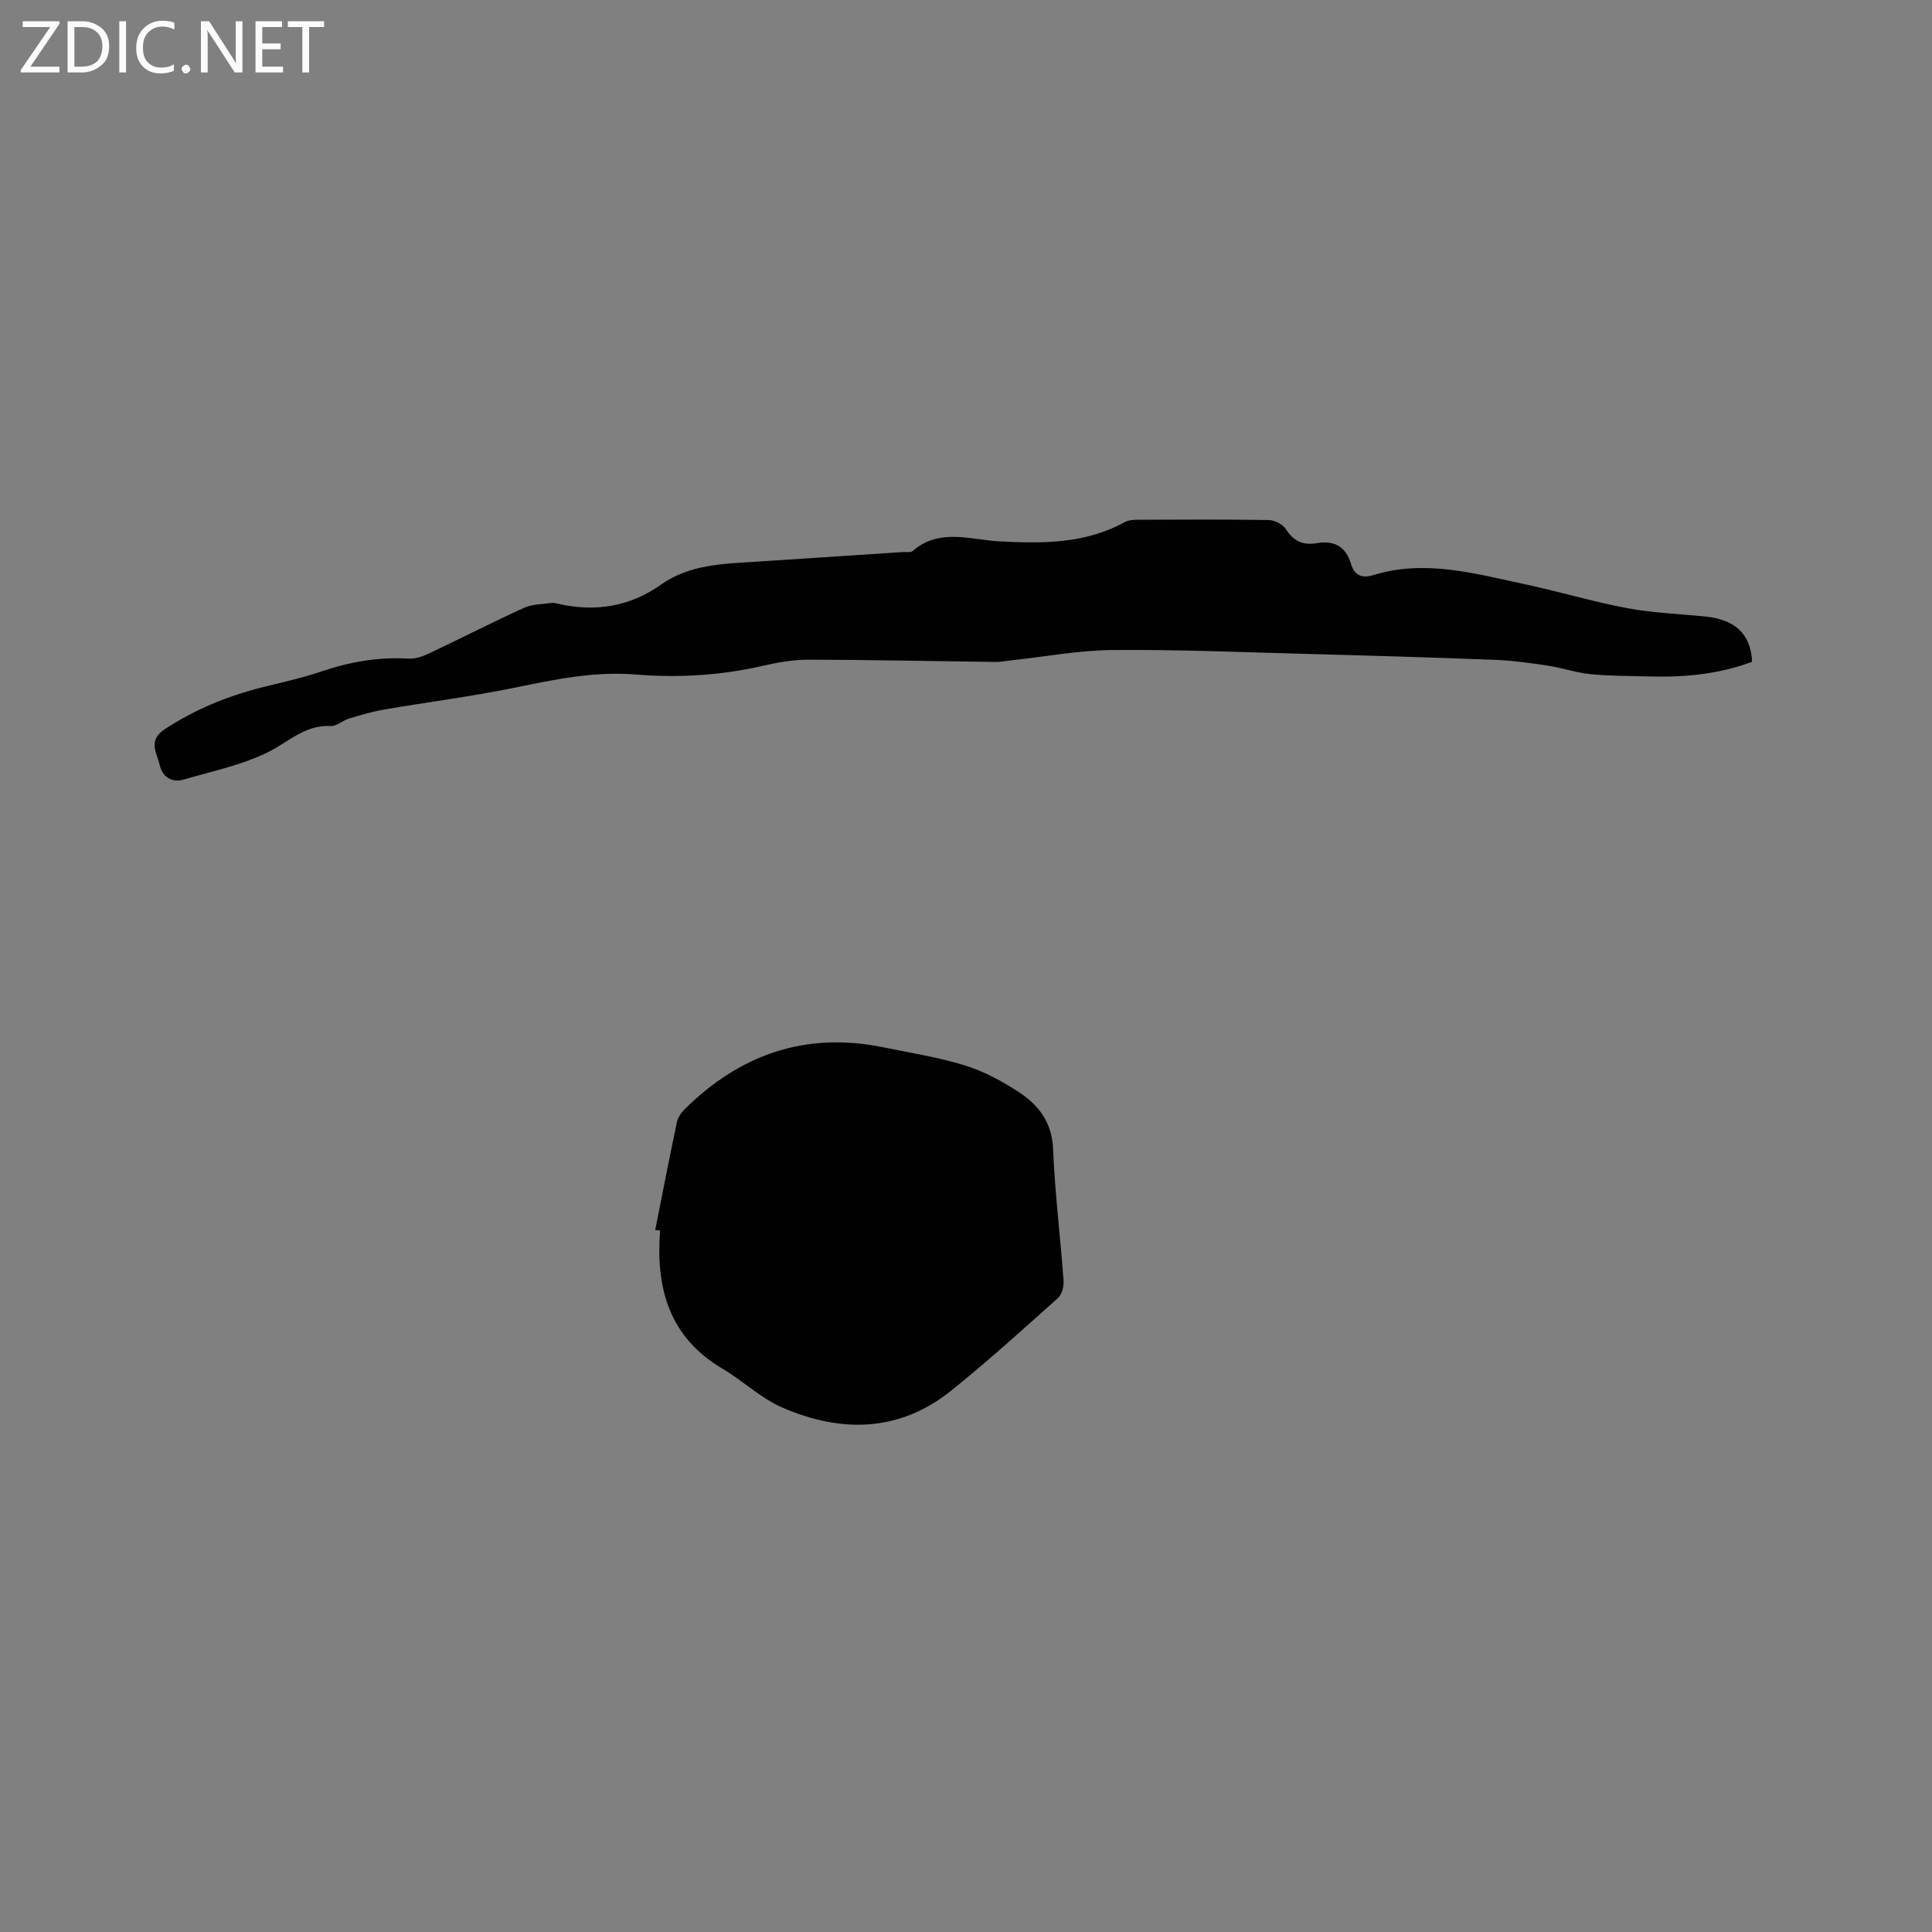 <svg enable-background="new 0 0 400 400" viewBox="0 0 400 400" xmlns="http://www.w3.org/2000/svg"><rect x="0" y="0" width="400" height="400" fill="#808080" stroke="none"/><g fill="#fcfbfa"><path d="m12.4 4.8-6.1 9h6v1.2h-8v-.5l6.1-8.9h-5.7v-1.2h7.6v.4z"/><path d="m14 15v-10.6h3c1.6 0 2.9.5 4 1.4s1.6 2.2 1.6 3.8-.5 3-1.6 3.9-2.4 1.5-4 1.5zm1.4-9.4v8.2h1.6c1.3 0 2.4-.4 3.1-1.1s1.1-1.8 1.1-3.1-.4-2.3-1.2-3-1.8-1-3.1-1z"/><path d="m26.1 4.4v10.6h-1.4v-10.6z"/><path d="m36.1 14.6c-.8.4-1.8.6-2.9.6-1.5 0-2.7-.5-3.6-1.4s-1.4-2.2-1.4-3.8c0-1.7.5-3.1 1.5-4.1s2.3-1.6 3.9-1.6c1 0 1.8.1 2.5.4v1.4c-.8-.4-1.6-.6-2.5-.6-1.2 0-2.1.4-2.9 1.2s-1.1 1.8-1.1 3.2c0 1.3.3 2.3 1 3s1.6 1.1 2.7 1.1c1 0 2-.2 2.7-.7v1.3z"/><path d="m37.6 14.3c0-.2.1-.5.3-.6s.4-.3.6-.3c.3 0 .5.1.6.3s.3.4.3.6-.1.4-.3.6-.4.3-.6.3c-.3 0-.5-.1-.6-.3s-.3-.4-.3-.6z"/><path d="m50.2 15h-1.6l-5.3-8.2c-.2-.2-.3-.5-.4-.7 0 .2.1.7.1 1.5v7.4h-1.4v-10.6h1.7l5.2 8.1c.2.4.4.6.4.7 0-.3-.1-.8-.1-1.5v-7.3h1.4z"/><path d="m58.6 15h-5.7v-10.6h5.5v1.2h-4.1v3.4h3.8v1.2h-3.8v3.6h4.3z"/><path d="m67.1 5.6h-3.1v9.4h-1.4v-9.4h-3v-1.2h7.5z"/></g><path d="m362.75 137.02c-7.16 2.67-14.41 3.25-21.76 3.02-3.92-.12-7.86-.07-11.75-.47-2.96-.3-5.84-1.31-8.8-1.76-3.65-.55-7.33-1.06-11.02-1.2-12.91-.5-25.82-.88-38.74-1.22-13.44-.36-26.88-.93-40.32-.81-7.03.06-14.04 1.39-21.07 2.15-1.05.11-2.1.33-3.15.32-12.87-.16-25.74-.44-38.61-.47-3.14-.01-6.34.52-9.41 1.23-8.75 2.02-17.62 2.57-26.51 1.84-8.6-.7-16.81 1.03-25.12 2.74-8.89 1.82-17.93 2.96-26.88 4.5-2.49.43-4.93 1.15-7.36 1.88-1.31.39-2.56 1.62-3.78 1.55-5.2-.3-8.55 3.14-12.7 5.26-5.46 2.78-11.71 4.05-17.67 5.8-2.55.75-4.46-.51-5.05-3.04-.58-2.51-2.53-5.02 1.11-7.4 6.22-4.07 12.89-6.8 20.02-8.61 4.1-1.04 8.27-1.92 12.27-3.28 5.9-2 11.84-3.07 18.08-2.69 1.38.09 2.92-.42 4.21-1.03 6.61-3.12 13.11-6.46 19.76-9.49 1.71-.78 3.8-.73 5.72-1.01.4-.06.84.07 1.26.16 7.7 1.79 14.91.62 21.38-3.95 5.99-4.23 12.89-4.3 19.75-4.75 10.15-.66 20.3-1.33 30.45-2 .63-.04 1.48.15 1.86-.18 5.52-4.84 11.96-2.36 17.95-2.03 9.01.48 17.79.53 25.98-3.98.78-.43 1.84-.49 2.77-.49 9.01-.03 18.03-.09 27.04.06 1.23.02 2.92.87 3.55 1.87 1.58 2.5 3.6 3.4 6.36 2.92 3.66-.64 6.06.67 7.15 4.31.7 2.33 2.19 3.04 4.61 2.3 10.65-3.29 20.98-.33 31.3 1.87 7.13 1.52 14.14 3.64 21.3 4.98 5.29.99 10.73 1.18 16.1 1.72 6.24.62 9.47 3.65 9.72 9.38z" fill="#010102"/><path d="m135.65 254.67c1.48-7.43 2.92-14.87 4.48-22.29.2-.96.86-1.96 1.57-2.67 11.55-11.47 25.23-16.2 41.38-12.84 5.59 1.16 11.28 2.02 16.71 3.72 3.96 1.24 7.79 3.3 11.28 5.61 4.05 2.67 6.75 6.27 6.96 11.71.37 9.09 1.51 18.15 2.17 27.23.09 1.2-.35 2.88-1.19 3.63-7.25 6.48-14.46 13.02-22.03 19.11-10.79 8.68-22.84 8.81-35.01 3.54-4.46-1.93-8.15-5.55-12.39-8.05-11.05-6.51-13.84-16.67-12.91-28.61-.34-.03-.68-.06-1.02-.09z" fill="#010102"/></svg>